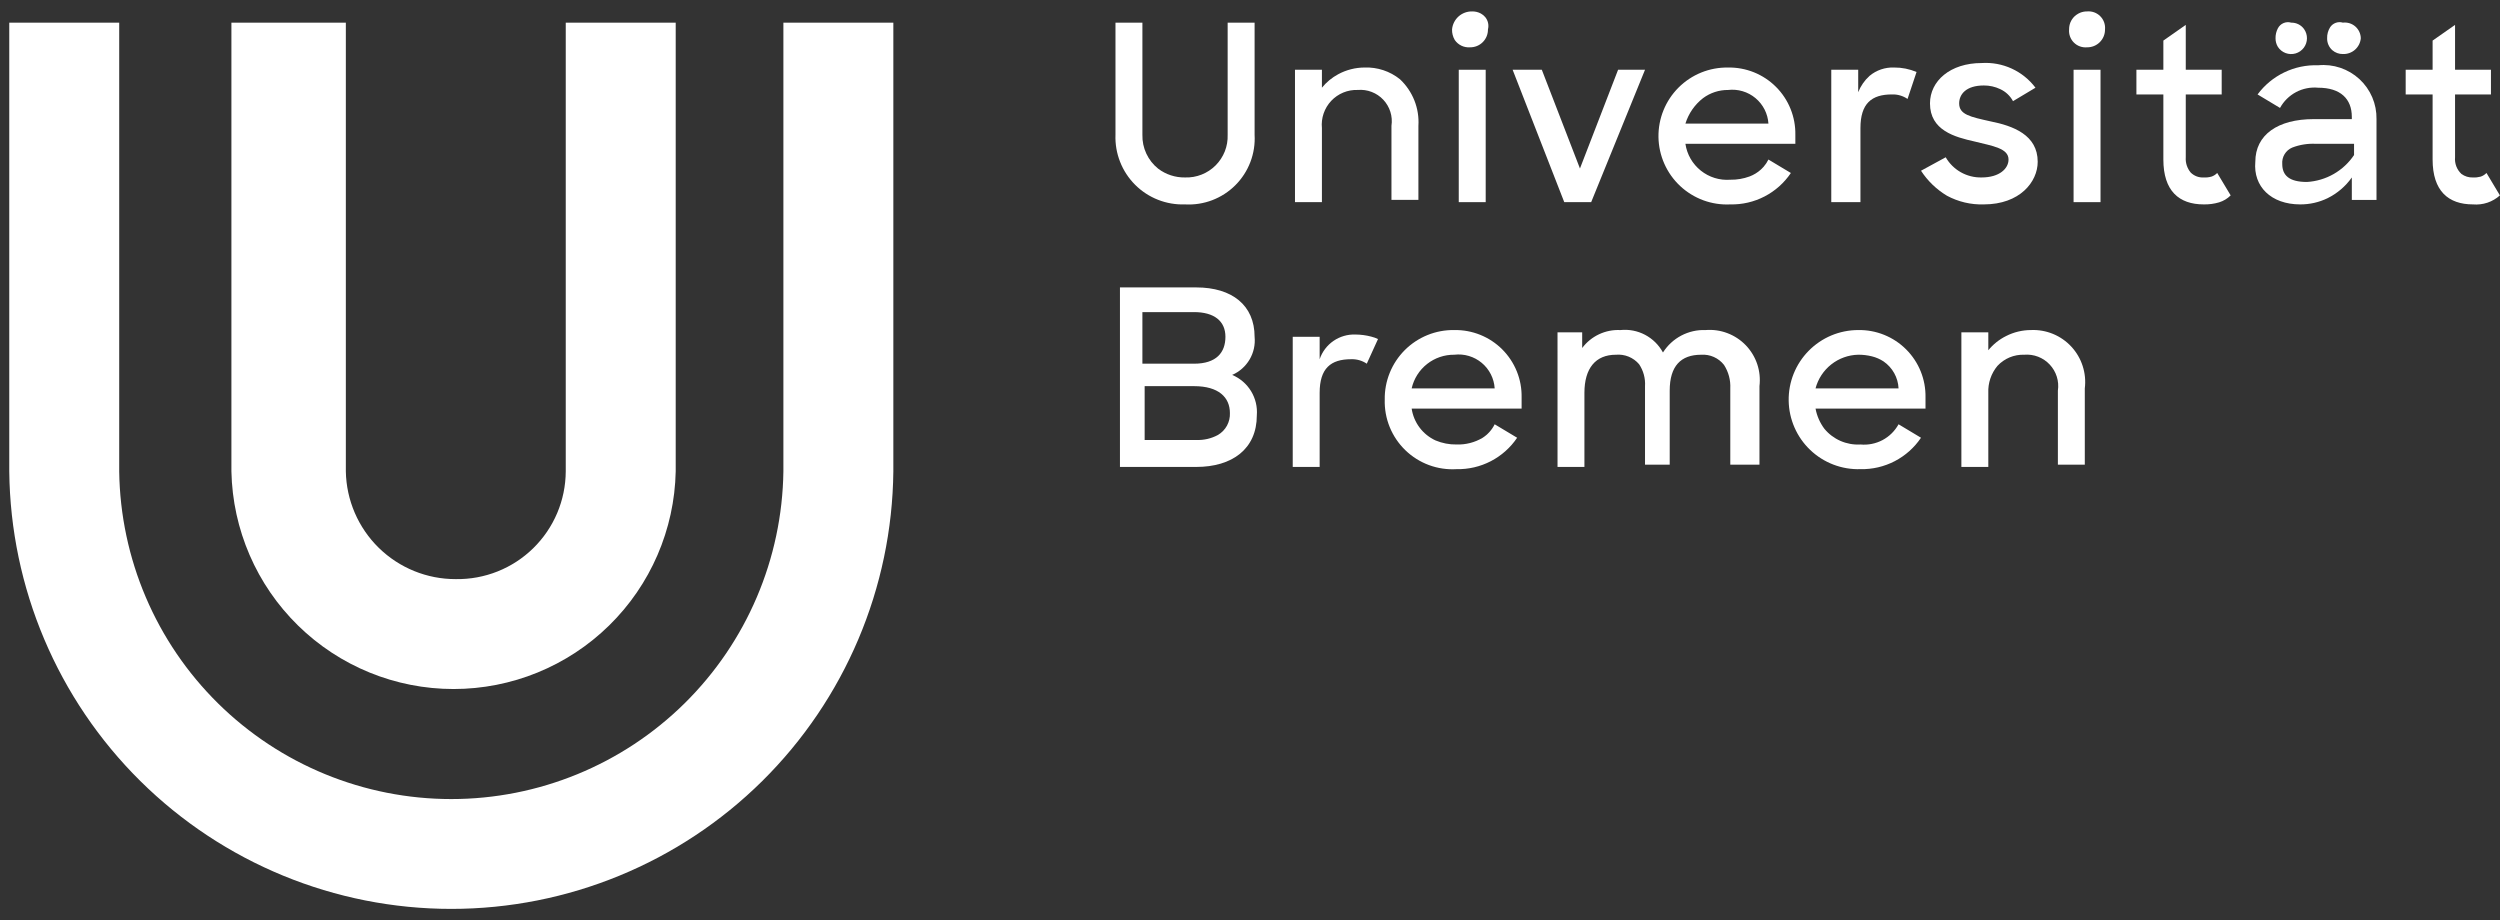 <svg width="163" height="60" viewBox="0 0 163 60" fill="none" xmlns="http://www.w3.org/2000/svg">
<rect x="0" y="0" width="163" height="60" fill="#333333" stroke="none"/>
<path d="M77.85 20.349C79.166 20.349 79.898 20.934 79.898 21.958C79.898 22.982 79.311 23.713 77.85 23.713H74.484V20.349H77.85ZM77.85 25.177C79.458 25.177 80.19 25.908 80.19 26.932C80.202 27.218 80.135 27.501 79.999 27.752C79.862 28.003 79.659 28.212 79.413 28.358C78.98 28.593 78.49 28.707 77.997 28.687H74.631V25.177H77.85ZM73.021 30.444H77.997C80.336 30.444 81.945 29.274 81.945 27.079C81.989 26.526 81.857 25.974 81.568 25.501C81.278 25.028 80.847 24.659 80.336 24.445C80.812 24.239 81.21 23.887 81.473 23.441C81.737 22.994 81.851 22.474 81.8 21.958C81.8 19.91 80.336 18.74 77.997 18.74H73.021V30.444Z" fill="white" />
<path d="M84.286 30.444H86.041V25.616C86.041 24.007 86.772 23.421 88.09 23.421C88.453 23.407 88.812 23.509 89.114 23.713L89.846 22.105C89.704 22.037 89.555 21.984 89.403 21.947C89.07 21.859 88.726 21.814 88.382 21.811C87.87 21.791 87.365 21.937 86.943 22.227C86.522 22.517 86.205 22.936 86.041 23.421V21.958H84.286V30.444Z" fill="white" />
<path d="M94.82 23.128C95.139 23.09 95.462 23.117 95.77 23.209C96.077 23.3 96.363 23.453 96.609 23.658C96.856 23.864 97.058 24.117 97.203 24.404C97.348 24.69 97.433 25.002 97.453 25.323H92.04C92.183 24.694 92.537 24.134 93.043 23.734C93.549 23.335 94.176 23.121 94.82 23.128ZM94.966 30.589C95.743 30.606 96.513 30.427 97.203 30.069C97.894 29.711 98.483 29.186 98.917 28.541L97.453 27.663C97.275 28.024 97.002 28.33 96.663 28.547C96.151 28.851 95.561 29.001 94.966 28.981C94.497 28.988 94.031 28.898 93.599 28.717C93.187 28.528 92.828 28.239 92.556 27.876C92.283 27.513 92.106 27.088 92.04 26.639H99.209V25.908C99.22 25.329 99.114 24.753 98.897 24.216C98.68 23.679 98.357 23.191 97.948 22.781C97.538 22.371 97.05 22.048 96.513 21.832C95.975 21.615 95.4 21.509 94.82 21.519C94.222 21.51 93.628 21.62 93.074 21.845C92.519 22.07 92.015 22.403 91.592 22.826C91.169 23.25 90.835 23.753 90.611 24.308C90.386 24.863 90.275 25.457 90.285 26.055C90.268 26.668 90.378 27.277 90.609 27.845C90.84 28.412 91.187 28.926 91.627 29.352C92.067 29.779 92.592 30.109 93.166 30.322C93.741 30.535 94.354 30.626 94.966 30.589Z" fill="white" />
<path d="M101.551 30.444H103.304V25.616C103.304 24.007 104.036 23.129 105.354 23.129C105.637 23.103 105.923 23.146 106.187 23.253C106.45 23.361 106.685 23.53 106.869 23.747C107.151 24.169 107.287 24.671 107.255 25.177V30.297H108.865V25.47C108.865 23.861 109.596 23.129 110.913 23.129C111.198 23.109 111.482 23.159 111.743 23.275C112.003 23.391 112.231 23.569 112.406 23.794C112.699 24.249 112.842 24.784 112.815 25.324V30.297H114.717V25.177C114.775 24.696 114.726 24.207 114.573 23.746C114.419 23.286 114.165 22.865 113.829 22.515C113.493 22.165 113.083 21.894 112.629 21.722C112.176 21.549 111.689 21.48 111.205 21.52C110.654 21.498 110.108 21.623 109.62 21.879C109.132 22.136 108.72 22.517 108.425 22.982C108.158 22.491 107.752 22.09 107.257 21.829C106.762 21.569 106.202 21.461 105.646 21.52C105.167 21.496 104.69 21.591 104.256 21.795C103.822 21.999 103.445 22.306 103.158 22.69V21.666H101.55L101.551 30.444Z" fill="white" />
<path d="M122.057 23.236C122.324 23.303 122.578 23.414 122.808 23.565C123.096 23.763 123.333 24.024 123.503 24.329C123.673 24.634 123.77 24.974 123.786 25.323H118.373C118.536 24.705 118.896 24.157 119.397 23.761C119.899 23.365 120.515 23.143 121.154 23.128C121.458 23.125 121.762 23.162 122.057 23.236H122.057ZM121.299 30.589C122.077 30.606 122.846 30.427 123.536 30.069C124.226 29.711 124.815 29.186 125.249 28.541L123.786 27.663C123.545 28.101 123.182 28.459 122.74 28.694C122.298 28.928 121.797 29.027 121.299 28.981C120.854 29.007 120.408 28.927 119.999 28.748C119.59 28.569 119.229 28.296 118.946 27.951C118.657 27.564 118.461 27.115 118.373 26.639H125.543V25.908C125.554 25.329 125.447 24.753 125.231 24.216C125.014 23.679 124.691 23.191 124.281 22.781C123.871 22.371 123.383 22.049 122.846 21.832C122.309 21.615 121.733 21.509 121.154 21.519C120.553 21.52 119.957 21.64 119.402 21.872C118.848 22.105 118.345 22.446 117.923 22.875C117.501 23.304 117.169 23.812 116.945 24.37C116.722 24.929 116.612 25.526 116.622 26.128C116.631 26.729 116.761 27.323 117.002 27.874C117.243 28.425 117.591 28.923 118.027 29.338C118.462 29.753 118.975 30.077 119.537 30.292C120.099 30.507 120.698 30.608 121.299 30.589" fill="white" />
<path d="M129.638 30.443V25.616C129.611 24.977 129.822 24.35 130.231 23.858C130.453 23.618 130.724 23.428 131.026 23.302C131.328 23.177 131.653 23.117 131.98 23.128C132.288 23.103 132.597 23.147 132.885 23.258C133.172 23.369 133.432 23.544 133.642 23.769C133.853 23.994 134.011 24.264 134.103 24.558C134.195 24.852 134.219 25.164 134.174 25.469V30.297H135.929V25.324C135.99 24.834 135.943 24.338 135.792 23.869C135.642 23.399 135.39 22.968 135.056 22.606C134.722 22.244 134.313 21.959 133.857 21.771C133.401 21.584 132.91 21.497 132.417 21.519C131.855 21.521 131.301 21.654 130.799 21.909C130.351 22.132 129.955 22.447 129.638 22.835V21.666H127.882V30.443H129.638Z" fill="white" />
<path d="M77.264 13.327C77.869 13.361 78.474 13.267 79.04 13.051C79.605 12.835 80.119 12.502 80.547 12.074C80.975 11.646 81.308 11.132 81.524 10.566C81.74 10.001 81.834 9.396 81.8 8.791V1.477H80.043V8.791C80.056 9.16 79.993 9.527 79.858 9.87C79.722 10.212 79.518 10.524 79.258 10.784C78.997 11.045 78.686 11.249 78.343 11.384C78 11.52 77.633 11.583 77.264 11.57C76.633 11.581 76.016 11.379 75.513 10.998C75.183 10.735 74.918 10.398 74.74 10.015C74.561 9.633 74.474 9.214 74.485 8.791V1.477H72.729V8.791C72.707 9.393 72.809 9.992 73.03 10.552C73.25 11.113 73.583 11.621 74.009 12.047C74.434 12.473 74.943 12.806 75.503 13.026C76.063 13.246 76.663 13.349 77.264 13.327Z" fill="white" />
<path d="M84.433 13.179H86.189V8.352C86.158 8.03 86.195 7.705 86.3 7.399C86.404 7.093 86.573 6.813 86.794 6.577C87.016 6.342 87.285 6.156 87.584 6.033C87.883 5.91 88.205 5.853 88.528 5.865C88.836 5.839 89.145 5.883 89.433 5.994C89.722 6.105 89.981 6.279 90.192 6.504C90.403 6.729 90.561 6.999 90.653 7.294C90.745 7.588 90.769 7.9 90.723 8.205V13.033H92.48V8.205C92.516 7.641 92.427 7.076 92.219 6.551C92.01 6.026 91.689 5.553 91.277 5.166C90.624 4.642 89.805 4.371 88.969 4.402C88.367 4.404 87.775 4.556 87.246 4.843C86.839 5.062 86.48 5.359 86.189 5.718V4.547H84.433V13.179Z" fill="white" />
<path d="M96.867 4.548H95.111V13.18H96.867V4.548Z" fill="white" />
<path d="M94.674 1.915C94.666 2.159 94.728 2.399 94.851 2.608C94.96 2.768 95.109 2.895 95.283 2.979C95.457 3.063 95.65 3.099 95.843 3.085C95.997 3.087 96.151 3.059 96.294 3.001C96.437 2.943 96.567 2.857 96.676 2.748C96.786 2.639 96.872 2.509 96.93 2.366C96.988 2.223 97.017 2.07 97.015 1.915C97.05 1.778 97.053 1.633 97.022 1.495C96.991 1.356 96.928 1.226 96.838 1.116C96.759 1.021 96.662 0.942 96.554 0.883C96.381 0.789 96.186 0.741 95.99 0.745C95.663 0.737 95.345 0.853 95.1 1.07C94.856 1.288 94.704 1.59 94.674 1.915Z" fill="white" />
<path d="M101.989 13.179H103.745L107.256 4.547H105.5L103.013 10.986L100.526 4.547H98.623L101.989 13.179Z" fill="white" />
<path d="M112.668 5.866C112.986 5.828 113.309 5.856 113.617 5.947C113.925 6.038 114.21 6.191 114.457 6.396C114.703 6.601 114.905 6.855 115.051 7.141C115.196 7.427 115.281 7.74 115.302 8.06H109.889C110.093 7.401 110.495 6.821 111.04 6.398C111.51 6.049 112.082 5.862 112.668 5.866ZM112.815 13.327C113.592 13.344 114.361 13.166 115.051 12.808C115.742 12.45 116.331 11.924 116.765 11.279L115.302 10.402C115.218 10.571 115.113 10.729 114.989 10.872C114.934 10.936 114.876 10.995 114.814 11.051C114.598 11.248 114.346 11.402 114.072 11.505C113.67 11.653 113.243 11.725 112.815 11.718C112.121 11.77 111.434 11.558 110.891 11.123C110.348 10.689 109.99 10.065 109.889 9.377H117.057V8.792C117.067 8.213 116.961 7.637 116.744 7.1C116.528 6.563 116.205 6.074 115.795 5.665C115.385 5.255 114.897 4.932 114.36 4.715C113.823 4.499 113.247 4.392 112.668 4.403C112.069 4.394 111.475 4.504 110.92 4.729C110.366 4.954 109.862 5.288 109.439 5.711C109.016 6.135 108.682 6.639 108.458 7.193C108.233 7.748 108.123 8.343 108.132 8.941C108.142 9.539 108.272 10.13 108.515 10.677C108.757 11.224 109.108 11.717 109.544 12.126C109.981 12.535 110.496 12.852 111.057 13.059C111.619 13.265 112.217 13.357 112.815 13.327Z" fill="white" />
<path d="M121.301 13.18V8.352C121.301 6.743 122.033 6.157 123.349 6.157C123.712 6.143 124.071 6.246 124.372 6.451L124.959 4.694C124.496 4.498 123.998 4.398 123.496 4.402C122.911 4.379 122.339 4.574 121.89 4.95C121.567 5.243 121.316 5.606 121.155 6.012V4.548H119.399V13.18H121.301Z" fill="white" />
<path d="M129.347 13.327C131.687 13.327 132.858 11.864 132.858 10.548C132.858 8.791 131.248 8.206 129.785 7.914C128.469 7.62 127.737 7.475 127.737 6.743C127.737 6.157 128.177 5.573 129.347 5.573C129.715 5.571 130.078 5.651 130.41 5.809C130.768 5.973 131.063 6.249 131.248 6.596L132.713 5.719C132.307 5.18 131.773 4.751 131.16 4.47C130.547 4.19 129.874 4.066 129.201 4.11C127.153 4.11 125.835 5.28 125.835 6.743C125.835 8.499 127.445 8.938 128.761 9.23C129.932 9.522 130.956 9.669 130.956 10.401C130.956 10.986 130.371 11.57 129.201 11.57C128.729 11.581 128.262 11.464 127.85 11.233C127.438 11.001 127.096 10.663 126.86 10.254L125.25 11.132C125.683 11.797 126.261 12.354 126.942 12.762C127.68 13.159 128.509 13.354 129.347 13.327Z" fill="white" />
<path d="M136.954 4.548H135.197V13.18H136.954V4.548Z" fill="white" />
<path d="M134.905 1.916C134.891 2.073 134.911 2.231 134.965 2.38C135.019 2.528 135.104 2.663 135.216 2.774C135.328 2.886 135.462 2.972 135.611 3.025C135.759 3.079 135.918 3.1 136.075 3.085C136.229 3.088 136.382 3.059 136.526 3.001C136.669 2.943 136.799 2.857 136.908 2.748C137.017 2.639 137.104 2.509 137.162 2.366C137.22 2.223 137.249 2.07 137.247 1.916C137.261 1.758 137.241 1.6 137.187 1.451C137.133 1.302 137.047 1.167 136.935 1.056C136.823 0.944 136.688 0.858 136.54 0.804C136.391 0.751 136.232 0.73 136.075 0.745C136.004 0.744 135.933 0.75 135.864 0.762C135.782 0.776 135.703 0.799 135.626 0.83C135.581 0.848 135.538 0.869 135.496 0.893C135.403 0.944 135.318 1.008 135.243 1.083C135.134 1.192 135.048 1.322 134.989 1.464C134.932 1.608 134.904 1.761 134.905 1.916" fill="white" />
<path d="M139.294 6.158H141.051V10.4C141.051 12.448 142.074 13.327 143.683 13.327C144.023 13.334 144.361 13.289 144.686 13.193C144.971 13.106 145.229 12.95 145.44 12.74L144.562 11.277C144.463 11.38 144.341 11.459 144.207 11.509C144.037 11.56 143.86 11.581 143.683 11.571C143.528 11.58 143.372 11.556 143.226 11.502C143.08 11.447 142.948 11.362 142.836 11.253C142.603 10.975 142.486 10.617 142.512 10.254V6.158H144.854V4.548H142.512V1.622L141.051 2.646V4.548H139.294V6.158Z" fill="white" />
<path d="M150.413 11.864C149.242 11.864 148.803 11.425 148.803 10.693C148.785 10.468 148.838 10.243 148.956 10.05C149.073 9.858 149.249 9.707 149.457 9.62C149.948 9.432 150.473 9.349 150.998 9.377H153.484V10.109C153.142 10.619 152.687 11.042 152.154 11.347C151.621 11.651 151.025 11.828 150.413 11.864ZM149.973 13.327C150.591 13.33 151.202 13.192 151.758 12.922C152.389 12.61 152.933 12.146 153.339 11.571V13.034H154.948V7.767C154.957 7.278 154.863 6.793 154.671 6.343C154.479 5.894 154.194 5.49 153.835 5.158C153.475 4.826 153.05 4.575 152.586 4.419C152.123 4.264 151.632 4.208 151.145 4.256C150.382 4.228 149.623 4.387 148.934 4.719C148.246 5.05 147.648 5.544 147.194 6.158L148.657 7.037C148.898 6.598 149.261 6.24 149.704 6.005C150.146 5.771 150.647 5.672 151.145 5.719C152.606 5.719 153.339 6.451 153.339 7.621V7.767H150.85C148.511 7.767 147.047 8.791 147.047 10.548C146.901 12.156 148.071 13.327 149.973 13.327Z" fill="white" />
<path d="M148.517 3.054C148.638 3.241 148.815 3.383 149.023 3.461C149.231 3.538 149.459 3.546 149.672 3.484C149.885 3.422 150.072 3.293 150.206 3.115C150.339 2.938 150.412 2.723 150.414 2.501C150.416 2.283 150.349 2.071 150.223 1.893C150.128 1.762 150.003 1.655 149.857 1.582C149.712 1.51 149.552 1.474 149.389 1.477C149.223 1.427 149.045 1.437 148.885 1.505C148.725 1.573 148.595 1.695 148.516 1.85C148.411 2.05 148.359 2.275 148.365 2.501C148.364 2.696 148.416 2.888 148.517 3.054Z" fill="white" />
<path d="M152.068 3.274C152.259 3.438 152.503 3.527 152.754 3.523C153.043 3.534 153.325 3.435 153.543 3.245C153.76 3.054 153.897 2.788 153.924 2.5C153.922 2.354 153.89 2.209 153.828 2.076C153.767 1.943 153.678 1.824 153.568 1.727C153.457 1.63 153.328 1.558 153.188 1.515C153.048 1.472 152.9 1.458 152.754 1.476C152.6 1.429 152.435 1.434 152.285 1.49C152.134 1.546 152.005 1.649 151.919 1.785C151.787 2 151.72 2.248 151.729 2.5C151.726 2.646 151.755 2.791 151.814 2.925C151.873 3.058 151.959 3.177 152.068 3.274Z" fill="white" />
<path d="M156.85 6.158H158.606V10.4C158.606 12.448 159.629 13.327 161.239 13.327C161.556 13.354 161.876 13.316 162.178 13.216C162.48 13.114 162.758 12.953 162.995 12.74L162.118 11.277C162.012 11.387 161.881 11.47 161.736 11.518C161.574 11.561 161.406 11.579 161.239 11.571C160.968 11.583 160.701 11.501 160.484 11.339C160.337 11.202 160.223 11.033 160.151 10.845C160.079 10.657 160.051 10.455 160.069 10.254V6.158H162.41V4.548H160.069V1.622L158.606 2.646V4.548H156.85V6.158Z" fill="white" />
<path d="M15.088 30.736C15.166 34.526 16.726 38.134 19.434 40.786C22.142 43.439 25.781 44.924 29.572 44.924C33.362 44.924 37.002 43.439 39.71 40.786C42.418 38.134 43.978 34.526 44.056 30.736V1.476H36.887V30.736C36.882 31.669 36.693 32.592 36.329 33.452C35.965 34.312 35.434 35.09 34.768 35.743C34.101 36.397 33.311 36.911 32.444 37.257C31.577 37.603 30.651 37.773 29.717 37.758C27.84 37.764 26.035 37.03 24.694 35.716C23.353 34.402 22.583 32.613 22.549 30.736V1.476H15.088V30.736Z" fill="white" />
<path d="M51.077 30.736V1.476H58.246V30.736C58.167 38.328 55.096 45.583 49.7 50.923C44.304 56.264 37.018 59.26 29.425 59.26C21.833 59.26 14.547 56.264 9.15 50.923C3.754 45.583 0.683 38.328 0.604 30.736V1.476H7.772V30.736C7.849 36.428 10.164 41.861 14.216 45.859C18.268 49.857 23.732 52.099 29.424 52.099C35.117 52.099 40.581 49.857 44.633 45.859C48.685 41.861 51 36.428 51.077 30.736Z" fill="white" />
</svg>
